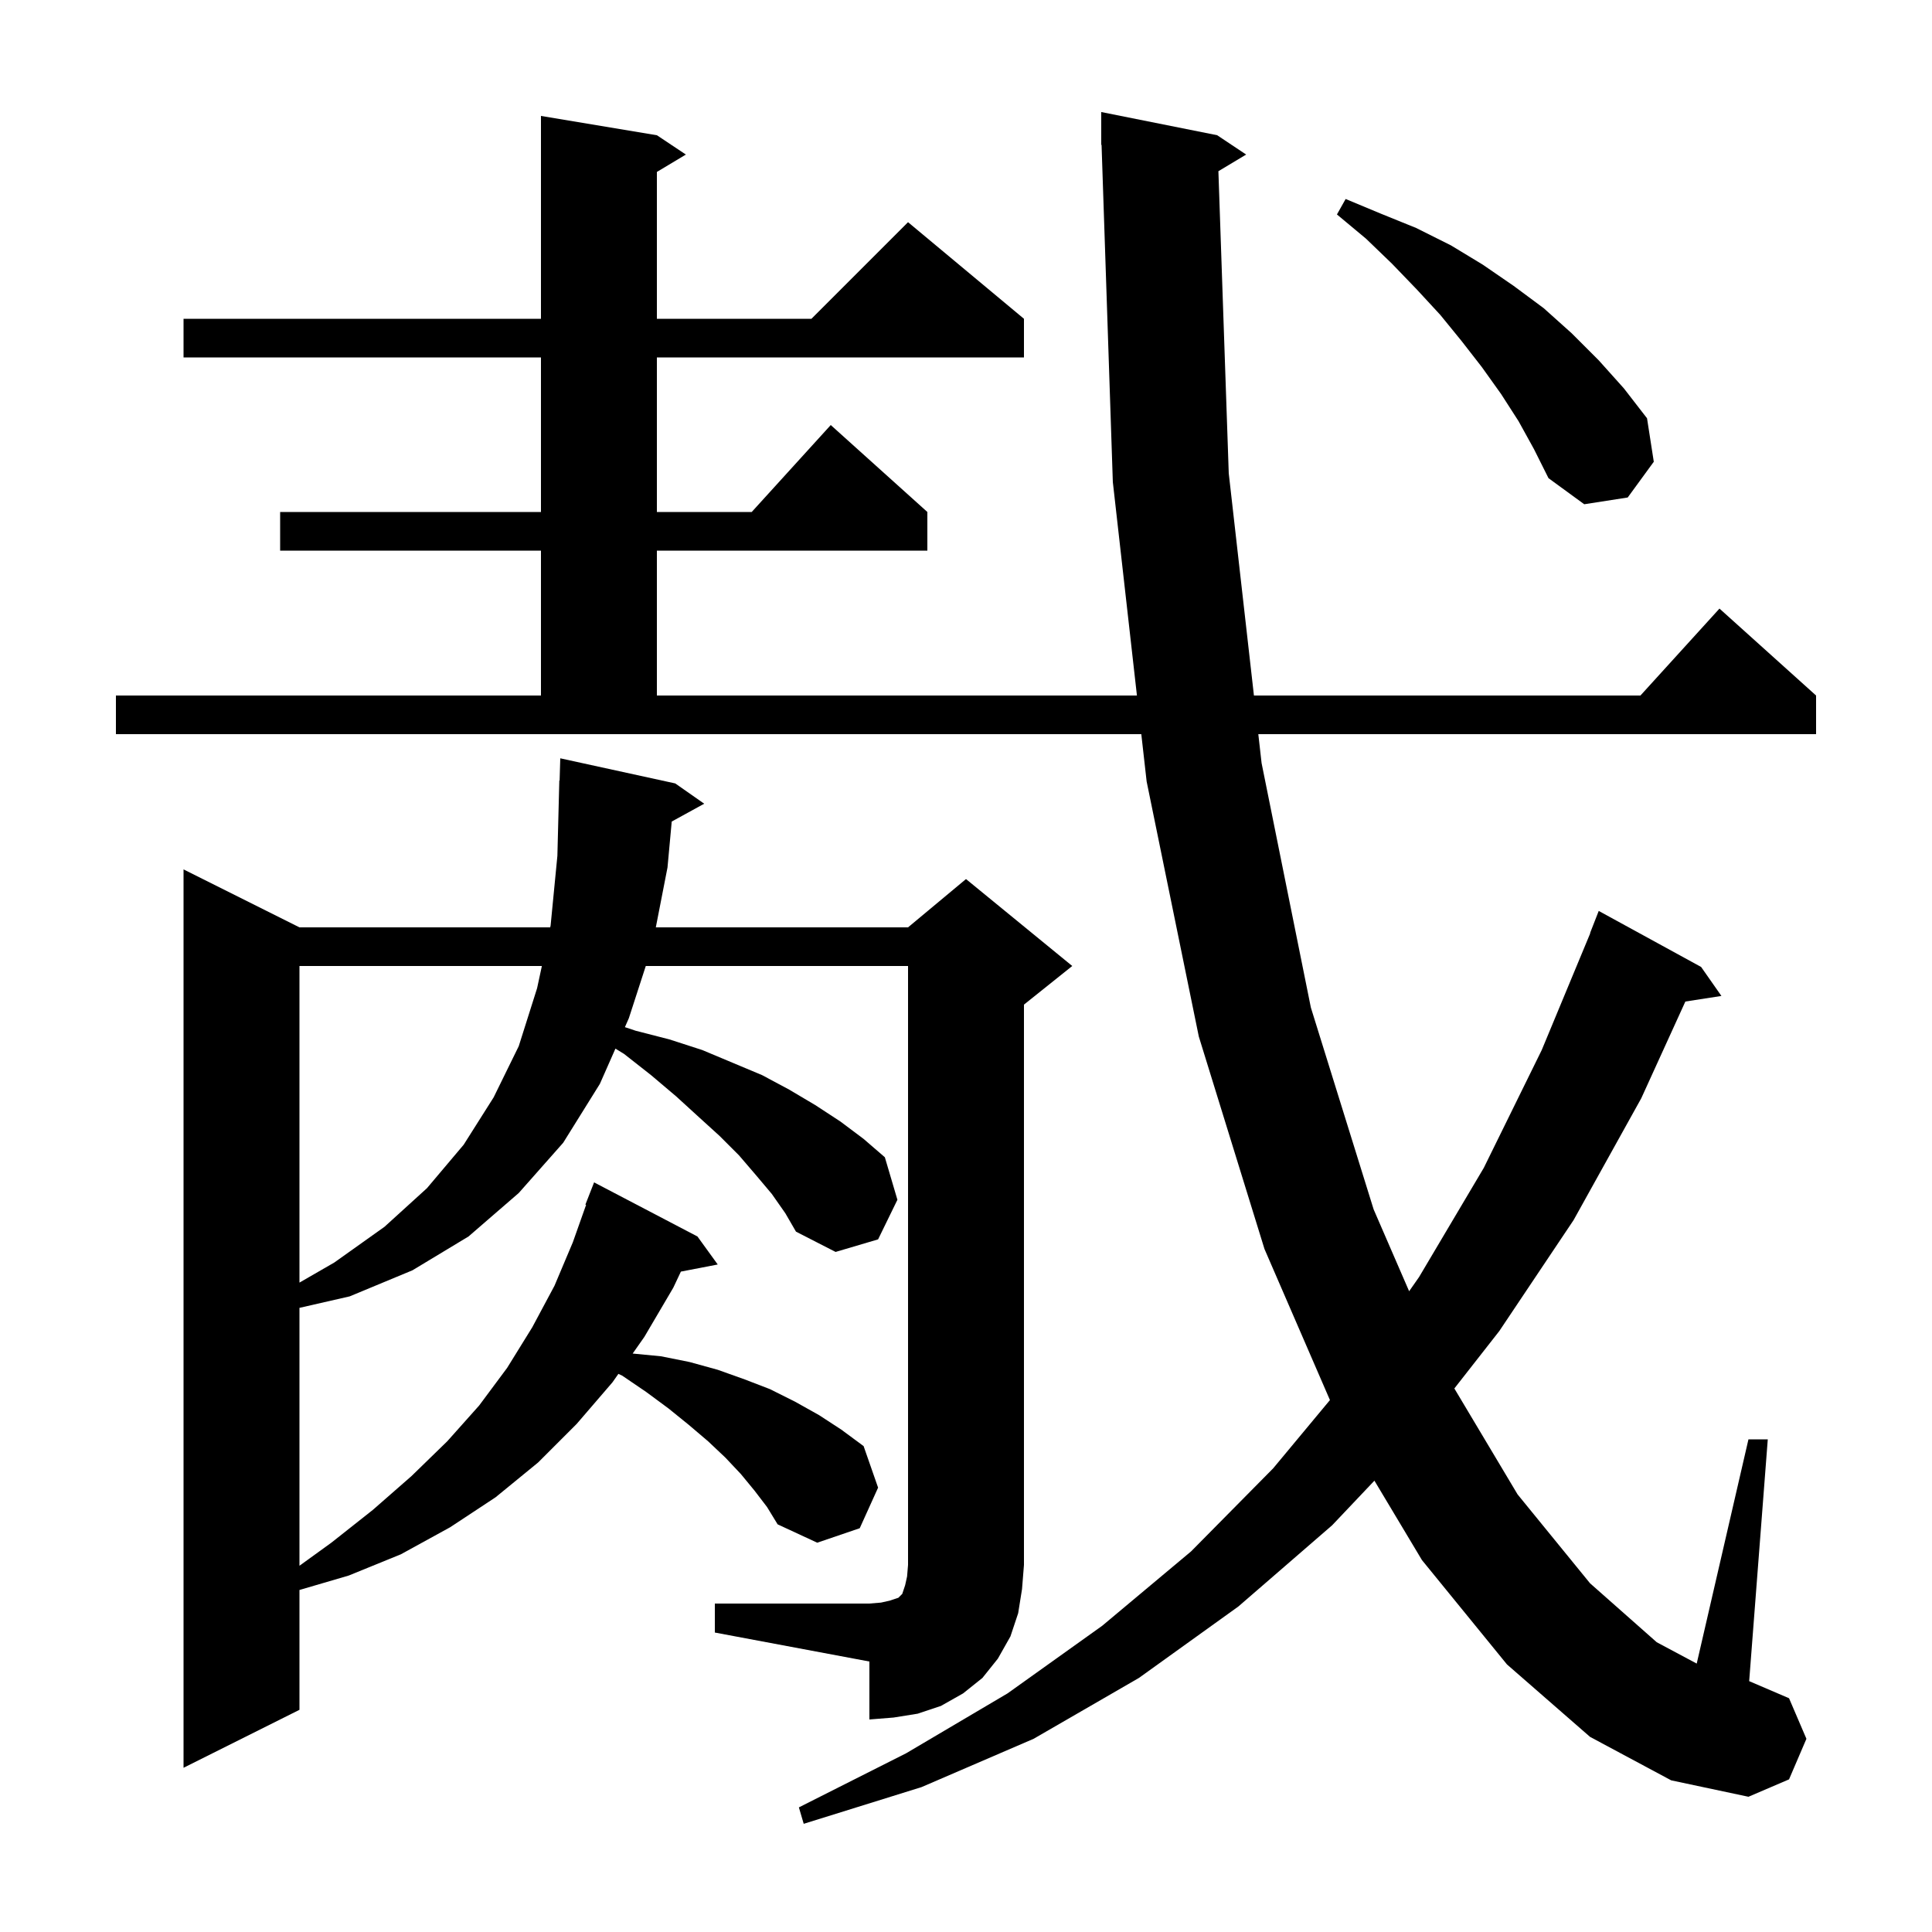 <svg xmlns="http://www.w3.org/2000/svg" xmlns:xlink="http://www.w3.org/1999/xlink" version="1.1" baseProfile="full" viewBox="0 0 200 200" width="200" height="200"><g fill="currentColor"><path d="M 126.128 17.723 L 127.2 49.0 L 129.807 72.0 L 169.818 72.0 L 178.0 63.0 L 188.0 72.0 L 188.0 76.0 L 130.26 76.0 L 130.6 79.0 L 135.7 104.3 L 142.2 125.2 L 145.873 133.669 L 146.9 132.2 L 153.6 120.9 L 159.6 108.7 L 164.623 96.607 L 164.6 96.6 L 165.5 94.3 L 176.1 100.1 L 178.2 103.1 L 174.468 103.679 L 169.9 113.7 L 162.9 126.3 L 155.2 137.8 L 150.554 143.733 L 157.1 154.7 L 164.6 163.9 L 171.5 170.0 L 175.643 172.214 L 181.0 149.0 L 183.0 149.0 L 181.074 174.032 L 185.2 175.8 L 187.0 180.0 L 185.2 184.2 L 181.0 186.0 L 173.0 184.3 L 164.6 179.8 L 156.0 172.3 L 147.2 161.5 L 142.279 153.278 L 137.9 157.9 L 128.2 166.3 L 117.9 173.7 L 107.0 180.0 L 95.4 185.0 L 83.2 188.8 L 82.7 187.1 L 93.8 181.5 L 104.3 175.3 L 114.1 168.3 L 123.3 160.6 L 131.8 152.0 L 137.675 144.935 L 130.9 129.3 L 124.1 107.3 L 118.7 80.9 L 118.147 76.0 L 12.0 76.0 L 12.0 72.0 L 56.0 72.0 L 56.0 57.0 L 29.0 57.0 L 29.0 53.0 L 56.0 53.0 L 56.0 37.0 L 19.0 37.0 L 19.0 33.0 L 56.0 33.0 L 56.0 12.0 L 68.0 14.0 L 71.0 16.0 L 68.0 17.8 L 68.0 33.0 L 84.0 33.0 L 94.0 23.0 L 106.0 33.0 L 106.0 37.0 L 68.0 37.0 L 68.0 53.0 L 77.818 53.0 L 86.0 44.0 L 96.0 53.0 L 96.0 57.0 L 68.0 57.0 L 68.0 72.0 L 117.695 72.0 L 115.2 49.9 L 114.033 14.997 L 114.0 15.0 L 114.0 11.6 L 126.0 14.0 L 129.0 16.0 Z M 74.0 166.0 L 90.0 166.0 L 91.2 165.9 L 92.1 165.7 L 93.0 165.4 L 93.4 165.0 L 93.7 164.1 L 93.9 163.2 L 94.0 162.0 L 94.0 100.0 L 66.851 100.0 L 65.1 105.4 L 64.69 106.33 L 65.8 106.7 L 69.3 107.6 L 72.7 108.7 L 78.9 111.3 L 81.7 112.8 L 84.4 114.4 L 87.0 116.1 L 89.4 117.9 L 91.6 119.8 L 92.9 124.2 L 90.9 128.3 L 86.5 129.6 L 82.4 127.5 L 81.3 125.6 L 79.9 123.6 L 78.3 121.7 L 76.5 119.6 L 74.5 117.6 L 72.3 115.6 L 70.0 113.5 L 67.4 111.3 L 64.6 109.1 L 63.709 108.554 L 62.1 112.2 L 58.3 118.3 L 53.7 123.5 L 48.5 128.0 L 42.7 131.5 L 36.2 134.2 L 31.0 135.389 L 31.0 162.087 L 34.3 159.7 L 38.6 156.3 L 42.6 152.8 L 46.3 149.2 L 49.6 145.5 L 52.5 141.6 L 55.1 137.4 L 57.4 133.1 L 59.3 128.6 L 60.674 124.721 L 60.6 124.7 L 61.5 122.4 L 72.2 128.0 L 74.3 130.9 L 70.485 131.636 L 69.7 133.3 L 66.7 138.4 L 65.493 140.119 L 68.4 140.4 L 71.4 141.0 L 74.3 141.8 L 77.1 142.8 L 79.7 143.8 L 82.3 145.1 L 84.8 146.5 L 87.1 148.0 L 89.4 149.7 L 90.9 154.0 L 89.0 158.2 L 84.6 159.7 L 80.5 157.8 L 79.4 156.0 L 78.1 154.3 L 76.7 152.6 L 75.1 150.9 L 73.3 149.2 L 71.3 147.5 L 69.2 145.8 L 66.9 144.1 L 64.4 142.4 L 64.017 142.222 L 63.4 143.1 L 59.7 147.4 L 55.7 151.4 L 51.3 155.0 L 46.6 158.1 L 41.5 160.9 L 36.1 163.1 L 31.0 164.595 L 31.0 177.0 L 19.0 183.0 L 19.0 90.0 L 31.0 96.0 L 56.957 96.0 L 57.0 95.8 L 57.7 88.6 L 57.9 80.8 L 57.93 80.801 L 58.0 78.5 L 69.9 81.1 L 72.9 83.2 L 69.537 85.046 L 69.1 89.8 L 67.89 96.0 L 94.0 96.0 L 100.0 91.0 L 111.0 100.0 L 106.0 104.0 L 106.0 162.0 L 105.8 164.5 L 105.4 167.0 L 104.6 169.4 L 103.3 171.7 L 101.7 173.7 L 99.7 175.3 L 97.4 176.6 L 95.0 177.4 L 92.5 177.8 L 90.0 178.0 L 90.0 172.0 L 74.0 169.0 Z M 31.0 100.0 L 31.0 132.775 L 34.6 130.7 L 39.8 127.0 L 44.2 123.0 L 48.0 118.5 L 51.1 113.6 L 53.7 108.3 L 55.6 102.3 L 56.095 100.0 Z M 157.2 43.6 L 155.4 40.8 L 153.4 38.0 L 151.3 35.3 L 149.1 32.6 L 146.7 30.0 L 144.1 27.3 L 141.4 24.7 L 138.4 22.2 L 139.3 20.6 L 142.9 22.1 L 146.6 23.6 L 150.2 25.4 L 153.5 27.4 L 156.7 29.6 L 159.8 31.9 L 162.7 34.5 L 165.5 37.3 L 168.1 40.2 L 170.5 43.3 L 171.2 47.8 L 168.5 51.5 L 164.0 52.2 L 160.3 49.5 L 158.8 46.5 Z "/></g></svg>